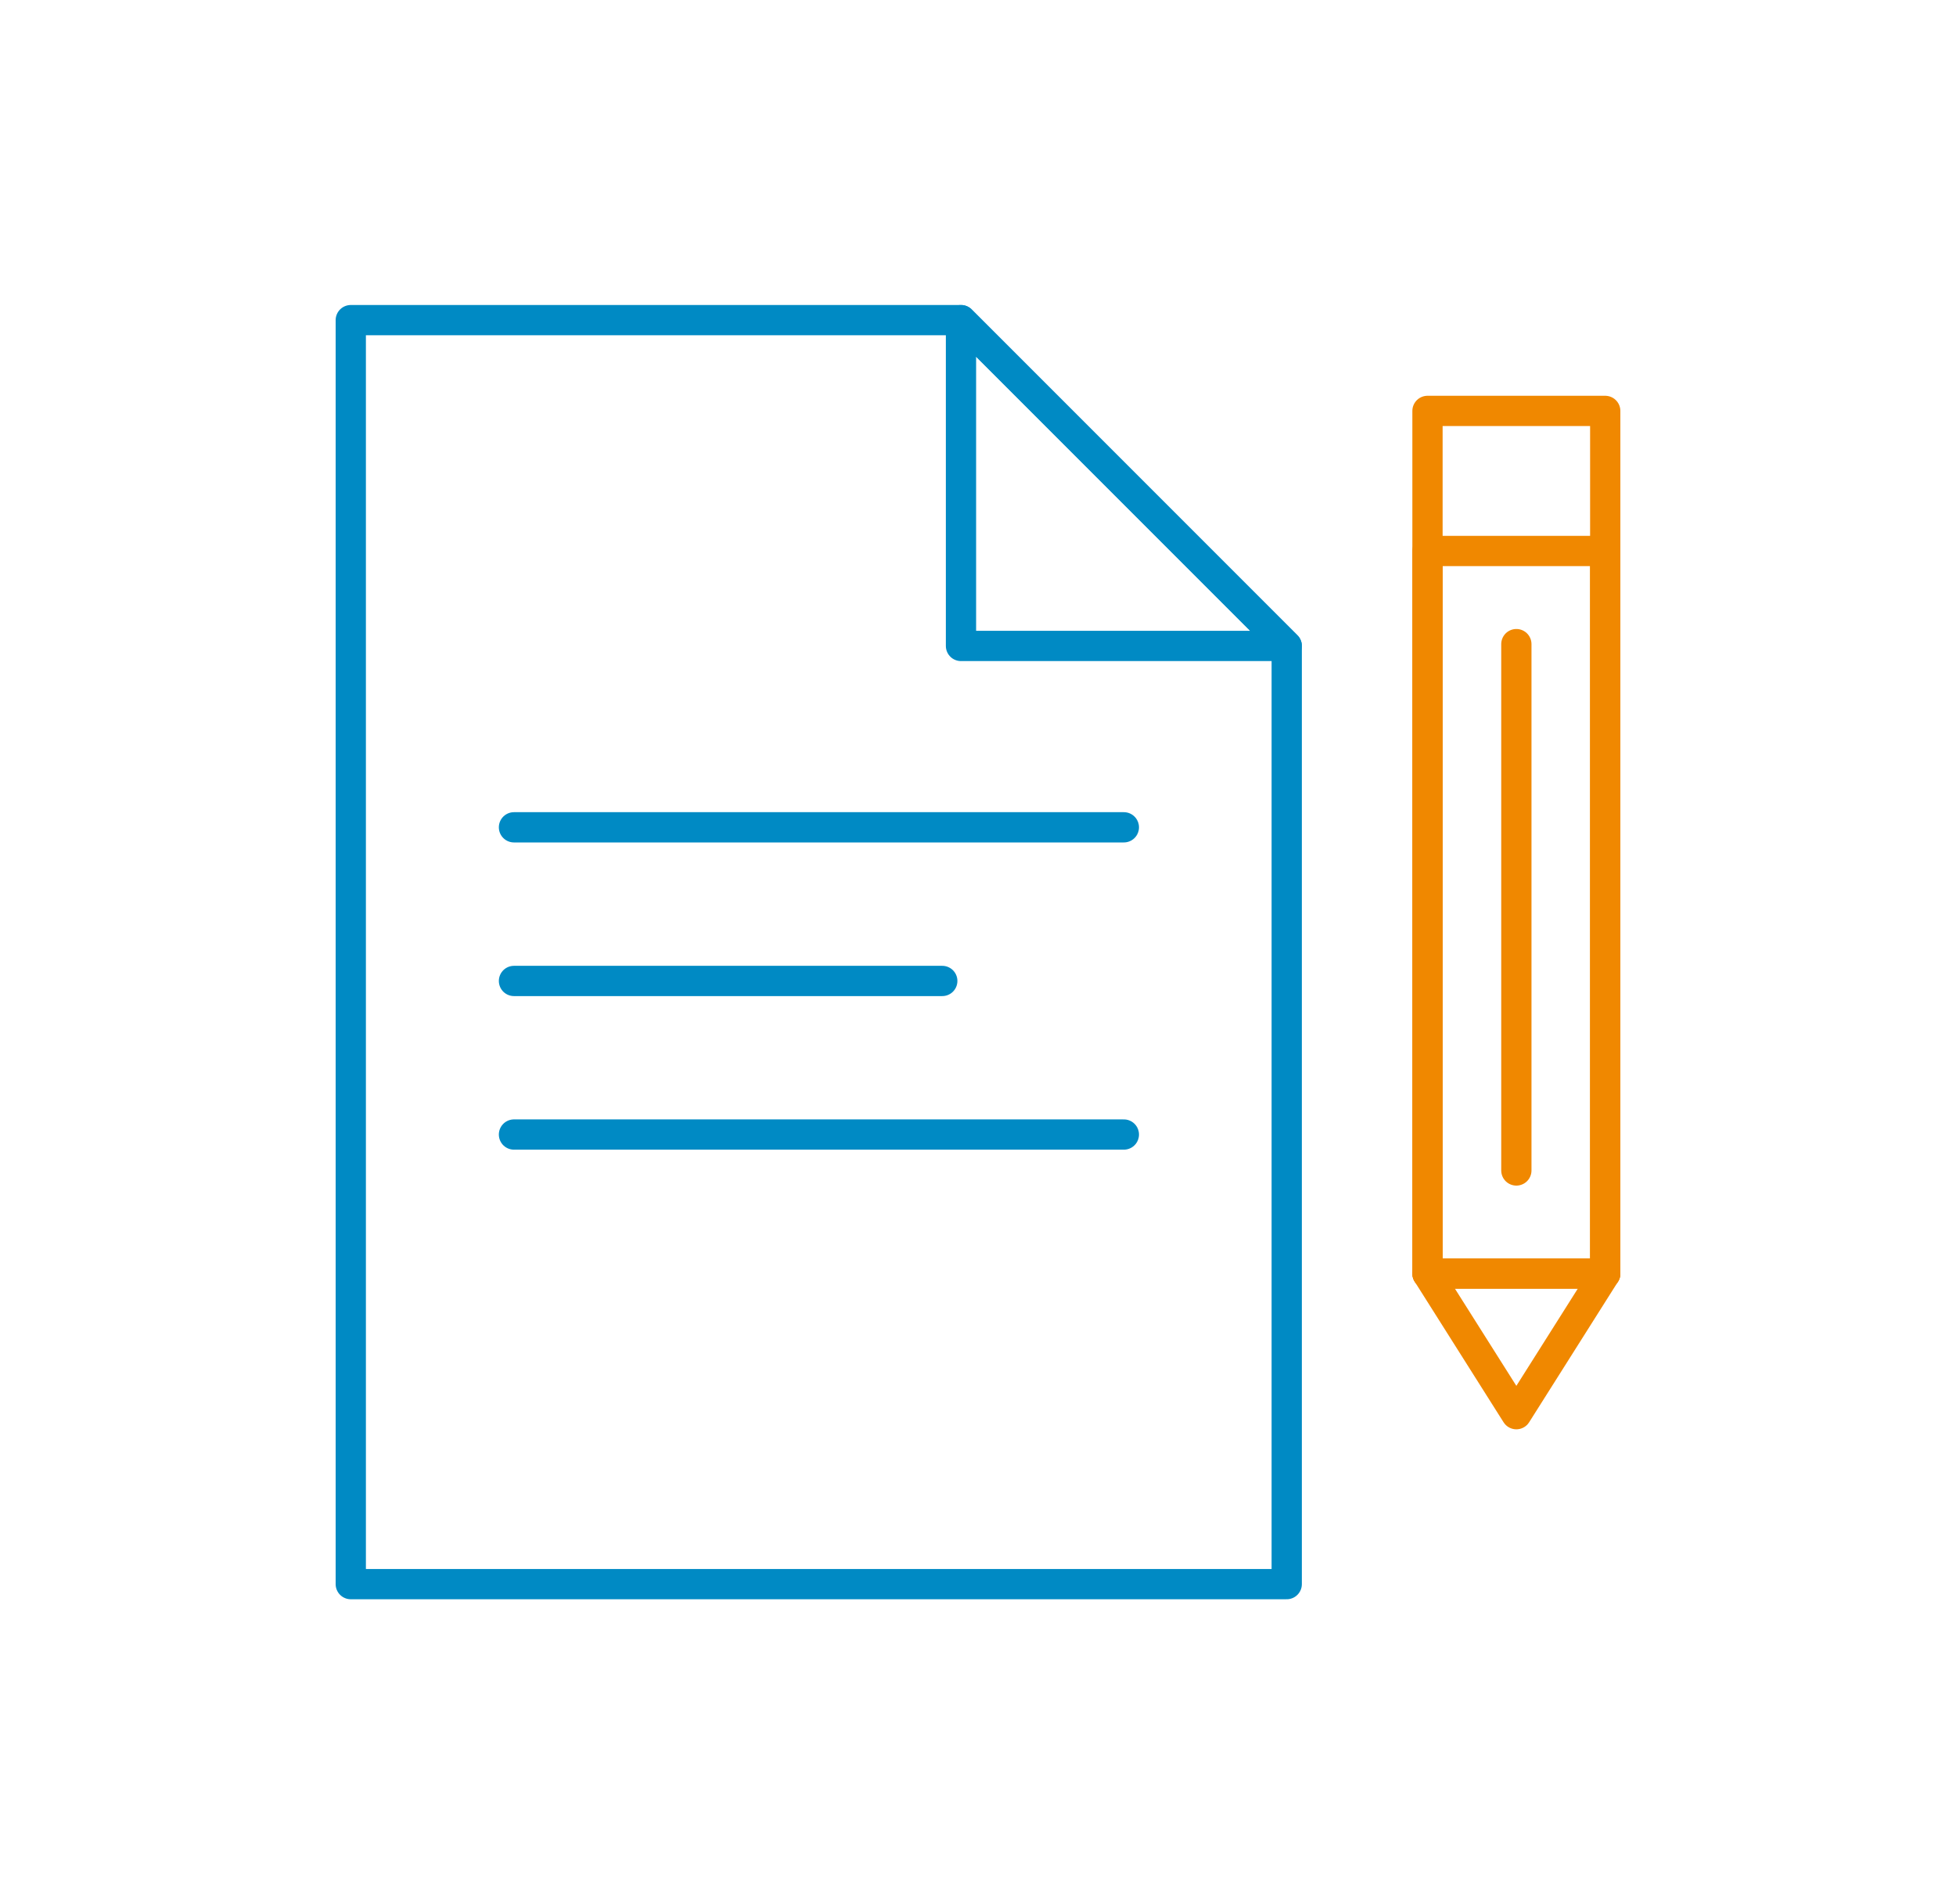 <?xml version="1.0" encoding="UTF-8"?>
<!-- Generator: Adobe Illustrator 25.2.0, SVG Export Plug-In . SVG Version: 6.00 Build 0)  -->
<svg preserveAspectRatio="xMidYMid slice" width="75px" height="73px" xmlns="http://www.w3.org/2000/svg" xmlns:xlink="http://www.w3.org/1999/xlink" version="1.1" id="Ebene_1" x="0px" y="0px" viewBox="0 0 300 300" style="enable-background:new 0 0 300 300;" xml:space="preserve">
<style type="text/css">
	.st0{fill:none;stroke:#008AC4;stroke-width:4.641;stroke-linecap:round;stroke-linejoin:round;stroke-miterlimit:10;}
	.st1{fill:none;stroke:#F08800;stroke-width:4.641;stroke-linecap:round;stroke-linejoin:round;stroke-miterlimit:10;}
</style>
<g>
	<polygon class="st0" points="147.39,53.09 53.8,53.09 53.8,246.91 197.35,246.91 197.35,103.05  "></polygon>
	<polygon class="st0" points="147.39,53.09 147.39,103.05 197.35,103.05  "></polygon>
	<line class="st0" x1="78.83" y1="130.86" x2="172.37" y2="130.86"></line>
	<line class="st1" x1="232.57" y1="102.77" x2="232.57" y2="183.48"></line>
	<line class="st0" x1="78.83" y1="154.42" x2="144.52" y2="154.42"></line>
	<line class="st0" x1="78.83" y1="177.97" x2="172.37" y2="177.97"></line>
	<rect x="218.94" y="67.01" class="st1" width="27.26" height="132.28"></rect>
	<rect x="218.94" y="88.49" class="st1" width="27.26" height="110.79"></rect>
	<polyline class="st1" points="246.2,199.29 232.57,220.85 218.94,199.29  "></polyline>
</g>
</svg>
